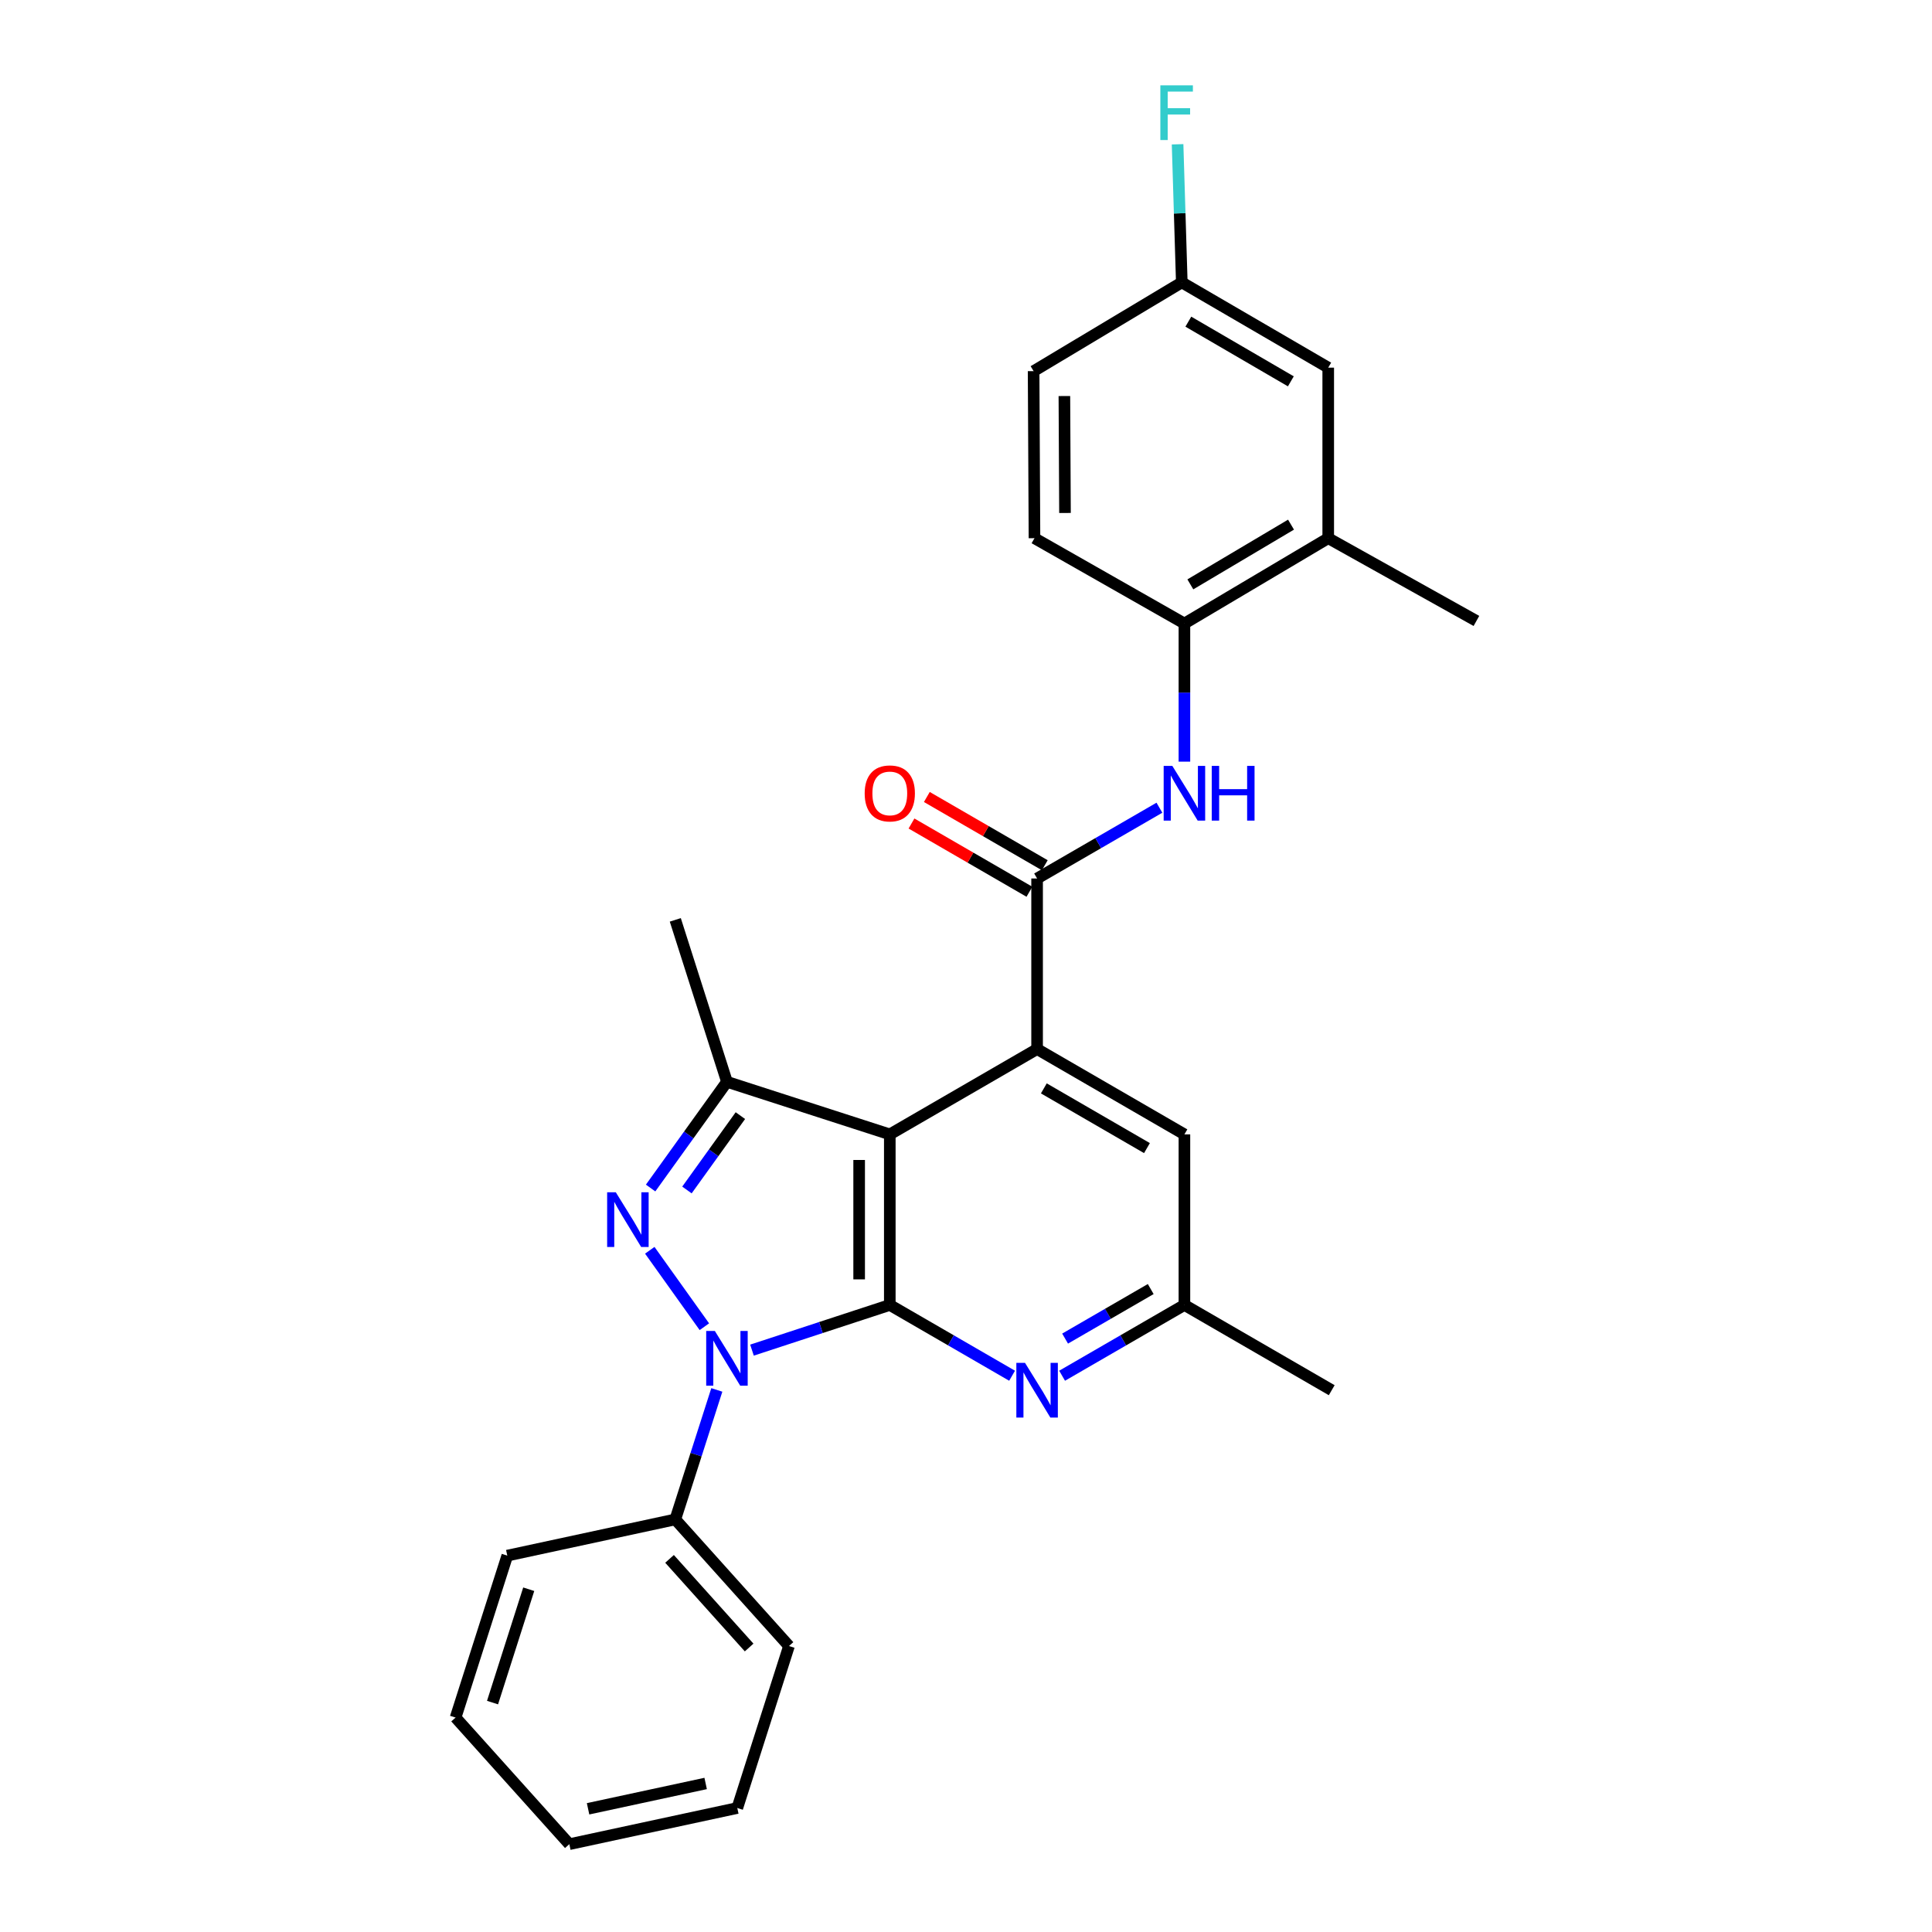 <?xml version='1.0' encoding='iso-8859-1'?>
<svg version='1.1' baseProfile='full'
              xmlns='http://www.w3.org/2000/svg'
                      xmlns:rdkit='http://www.rdkit.org/xml'
                      xmlns:xlink='http://www.w3.org/1999/xlink'
                  xml:space='preserve'
width='1000px' height='1000px' viewBox='0 0 1000 1000'>
<!-- END OF HEADER -->
<rect style='opacity:1.0;fill:#FFFFFF;stroke:none' width='1000' height='1000' x='0' y='0'> </rect>
<path class='bond-0' d='M 460.556,675.445 L 424.891,687.134' style='fill:none;fill-rule:evenodd;stroke:#000000;stroke-width:6px;stroke-linecap:butt;stroke-linejoin:miter;stroke-opacity:1' />
<path class='bond-0' d='M 424.891,687.134 L 389.225,698.824' style='fill:none;fill-rule:evenodd;stroke:#0000FF;stroke-width:6px;stroke-linecap:butt;stroke-linejoin:miter;stroke-opacity:1' />
<path class='bond-1' d='M 460.556,675.445 L 460.556,587.155' style='fill:none;fill-rule:evenodd;stroke:#000000;stroke-width:6px;stroke-linecap:butt;stroke-linejoin:miter;stroke-opacity:1' />
<path class='bond-1' d='M 444.694,662.201 L 444.694,600.399' style='fill:none;fill-rule:evenodd;stroke:#000000;stroke-width:6px;stroke-linecap:butt;stroke-linejoin:miter;stroke-opacity:1' />
<path class='bond-6' d='M 460.556,675.445 L 492.207,693.761' style='fill:none;fill-rule:evenodd;stroke:#000000;stroke-width:6px;stroke-linecap:butt;stroke-linejoin:miter;stroke-opacity:1' />
<path class='bond-6' d='M 492.207,693.761 L 523.858,712.078' style='fill:none;fill-rule:evenodd;stroke:#0000FF;stroke-width:6px;stroke-linecap:butt;stroke-linejoin:miter;stroke-opacity:1' />
<path class='bond-2' d='M 364.581,686.706 L 336.326,647.141' style='fill:none;fill-rule:evenodd;stroke:#0000FF;stroke-width:6px;stroke-linecap:butt;stroke-linejoin:miter;stroke-opacity:1' />
<path class='bond-11' d='M 371.025,719.42 L 360.278,752.932' style='fill:none;fill-rule:evenodd;stroke:#0000FF;stroke-width:6px;stroke-linecap:butt;stroke-linejoin:miter;stroke-opacity:1' />
<path class='bond-11' d='M 360.278,752.932 L 349.531,786.443' style='fill:none;fill-rule:evenodd;stroke:#000000;stroke-width:6px;stroke-linecap:butt;stroke-linejoin:miter;stroke-opacity:1' />
<path class='bond-3' d='M 460.556,587.155 L 536.8,542.997' style='fill:none;fill-rule:evenodd;stroke:#000000;stroke-width:6px;stroke-linecap:butt;stroke-linejoin:miter;stroke-opacity:1' />
<path class='bond-4' d='M 460.556,587.155 L 376.268,559.943' style='fill:none;fill-rule:evenodd;stroke:#000000;stroke-width:6px;stroke-linecap:butt;stroke-linejoin:miter;stroke-opacity:1' />
<path class='bond-27' d='M 336.754,614.922 L 356.511,587.432' style='fill:none;fill-rule:evenodd;stroke:#0000FF;stroke-width:6px;stroke-linecap:butt;stroke-linejoin:miter;stroke-opacity:1' />
<path class='bond-27' d='M 356.511,587.432 L 376.268,559.943' style='fill:none;fill-rule:evenodd;stroke:#000000;stroke-width:6px;stroke-linecap:butt;stroke-linejoin:miter;stroke-opacity:1' />
<path class='bond-27' d='M 355.561,615.932 L 369.391,596.69' style='fill:none;fill-rule:evenodd;stroke:#0000FF;stroke-width:6px;stroke-linecap:butt;stroke-linejoin:miter;stroke-opacity:1' />
<path class='bond-27' d='M 369.391,596.69 L 383.221,577.447' style='fill:none;fill-rule:evenodd;stroke:#000000;stroke-width:6px;stroke-linecap:butt;stroke-linejoin:miter;stroke-opacity:1' />
<path class='bond-5' d='M 536.8,542.997 L 536.8,454.707' style='fill:none;fill-rule:evenodd;stroke:#000000;stroke-width:6px;stroke-linecap:butt;stroke-linejoin:miter;stroke-opacity:1' />
<path class='bond-28' d='M 536.8,542.997 L 613.052,587.155' style='fill:none;fill-rule:evenodd;stroke:#000000;stroke-width:6px;stroke-linecap:butt;stroke-linejoin:miter;stroke-opacity:1' />
<path class='bond-28' d='M 540.289,563.347 L 593.665,594.258' style='fill:none;fill-rule:evenodd;stroke:#000000;stroke-width:6px;stroke-linecap:butt;stroke-linejoin:miter;stroke-opacity:1' />
<path class='bond-17' d='M 376.268,559.943 L 349.531,476.121' style='fill:none;fill-rule:evenodd;stroke:#000000;stroke-width:6px;stroke-linecap:butt;stroke-linejoin:miter;stroke-opacity:1' />
<path class='bond-7' d='M 536.8,454.707 L 568.455,436.39' style='fill:none;fill-rule:evenodd;stroke:#000000;stroke-width:6px;stroke-linecap:butt;stroke-linejoin:miter;stroke-opacity:1' />
<path class='bond-7' d='M 568.455,436.39 L 600.11,418.074' style='fill:none;fill-rule:evenodd;stroke:#0000FF;stroke-width:6px;stroke-linecap:butt;stroke-linejoin:miter;stroke-opacity:1' />
<path class='bond-13' d='M 540.772,447.843 L 510.252,430.18' style='fill:none;fill-rule:evenodd;stroke:#000000;stroke-width:6px;stroke-linecap:butt;stroke-linejoin:miter;stroke-opacity:1' />
<path class='bond-13' d='M 510.252,430.18 L 479.731,412.518' style='fill:none;fill-rule:evenodd;stroke:#FF0000;stroke-width:6px;stroke-linecap:butt;stroke-linejoin:miter;stroke-opacity:1' />
<path class='bond-13' d='M 532.827,461.572 L 502.307,443.909' style='fill:none;fill-rule:evenodd;stroke:#000000;stroke-width:6px;stroke-linecap:butt;stroke-linejoin:miter;stroke-opacity:1' />
<path class='bond-13' d='M 502.307,443.909 L 471.786,426.247' style='fill:none;fill-rule:evenodd;stroke:#FF0000;stroke-width:6px;stroke-linecap:butt;stroke-linejoin:miter;stroke-opacity:1' />
<path class='bond-12' d='M 549.742,712.078 L 581.397,693.762' style='fill:none;fill-rule:evenodd;stroke:#0000FF;stroke-width:6px;stroke-linecap:butt;stroke-linejoin:miter;stroke-opacity:1' />
<path class='bond-12' d='M 581.397,693.762 L 613.052,675.445' style='fill:none;fill-rule:evenodd;stroke:#000000;stroke-width:6px;stroke-linecap:butt;stroke-linejoin:miter;stroke-opacity:1' />
<path class='bond-12' d='M 551.294,692.854 L 573.453,680.032' style='fill:none;fill-rule:evenodd;stroke:#0000FF;stroke-width:6px;stroke-linecap:butt;stroke-linejoin:miter;stroke-opacity:1' />
<path class='bond-12' d='M 573.453,680.032 L 595.611,667.211' style='fill:none;fill-rule:evenodd;stroke:#000000;stroke-width:6px;stroke-linecap:butt;stroke-linejoin:miter;stroke-opacity:1' />
<path class='bond-8' d='M 613.052,394.228 L 613.052,358.482' style='fill:none;fill-rule:evenodd;stroke:#0000FF;stroke-width:6px;stroke-linecap:butt;stroke-linejoin:miter;stroke-opacity:1' />
<path class='bond-8' d='M 613.052,358.482 L 613.052,322.735' style='fill:none;fill-rule:evenodd;stroke:#000000;stroke-width:6px;stroke-linecap:butt;stroke-linejoin:miter;stroke-opacity:1' />
<path class='bond-10' d='M 613.052,322.735 L 687.489,278.569' style='fill:none;fill-rule:evenodd;stroke:#000000;stroke-width:6px;stroke-linecap:butt;stroke-linejoin:miter;stroke-opacity:1' />
<path class='bond-10' d='M 616.123,302.469 L 668.229,271.552' style='fill:none;fill-rule:evenodd;stroke:#000000;stroke-width:6px;stroke-linecap:butt;stroke-linejoin:miter;stroke-opacity:1' />
<path class='bond-15' d='M 613.052,322.735 L 535.443,278.569' style='fill:none;fill-rule:evenodd;stroke:#000000;stroke-width:6px;stroke-linecap:butt;stroke-linejoin:miter;stroke-opacity:1' />
<path class='bond-9' d='M 613.052,587.155 L 613.052,675.445' style='fill:none;fill-rule:evenodd;stroke:#000000;stroke-width:6px;stroke-linecap:butt;stroke-linejoin:miter;stroke-opacity:1' />
<path class='bond-14' d='M 687.489,278.569 L 687.489,190.297' style='fill:none;fill-rule:evenodd;stroke:#000000;stroke-width:6px;stroke-linecap:butt;stroke-linejoin:miter;stroke-opacity:1' />
<path class='bond-20' d='M 687.489,278.569 L 764.19,321.396' style='fill:none;fill-rule:evenodd;stroke:#000000;stroke-width:6px;stroke-linecap:butt;stroke-linejoin:miter;stroke-opacity:1' />
<path class='bond-21' d='M 349.531,786.443 L 408.379,851.98' style='fill:none;fill-rule:evenodd;stroke:#000000;stroke-width:6px;stroke-linecap:butt;stroke-linejoin:miter;stroke-opacity:1' />
<path class='bond-21' d='M 346.556,806.872 L 387.75,852.747' style='fill:none;fill-rule:evenodd;stroke:#000000;stroke-width:6px;stroke-linecap:butt;stroke-linejoin:miter;stroke-opacity:1' />
<path class='bond-22' d='M 349.531,786.443 L 262.572,805.187' style='fill:none;fill-rule:evenodd;stroke:#000000;stroke-width:6px;stroke-linecap:butt;stroke-linejoin:miter;stroke-opacity:1' />
<path class='bond-23' d='M 613.052,675.445 L 689.295,719.568' style='fill:none;fill-rule:evenodd;stroke:#000000;stroke-width:6px;stroke-linecap:butt;stroke-linejoin:miter;stroke-opacity:1' />
<path class='bond-30' d='M 687.489,190.297 L 611.695,146.165' style='fill:none;fill-rule:evenodd;stroke:#000000;stroke-width:6px;stroke-linecap:butt;stroke-linejoin:miter;stroke-opacity:1' />
<path class='bond-30' d='M 668.138,197.385 L 615.083,166.492' style='fill:none;fill-rule:evenodd;stroke:#000000;stroke-width:6px;stroke-linecap:butt;stroke-linejoin:miter;stroke-opacity:1' />
<path class='bond-18' d='M 535.443,278.569 L 534.993,192.103' style='fill:none;fill-rule:evenodd;stroke:#000000;stroke-width:6px;stroke-linecap:butt;stroke-linejoin:miter;stroke-opacity:1' />
<path class='bond-18' d='M 551.237,265.516 L 550.923,204.99' style='fill:none;fill-rule:evenodd;stroke:#000000;stroke-width:6px;stroke-linecap:butt;stroke-linejoin:miter;stroke-opacity:1' />
<path class='bond-16' d='M 611.695,146.165 L 534.993,192.103' style='fill:none;fill-rule:evenodd;stroke:#000000;stroke-width:6px;stroke-linecap:butt;stroke-linejoin:miter;stroke-opacity:1' />
<path class='bond-19' d='M 611.695,146.165 L 610.605,110.423' style='fill:none;fill-rule:evenodd;stroke:#000000;stroke-width:6px;stroke-linecap:butt;stroke-linejoin:miter;stroke-opacity:1' />
<path class='bond-19' d='M 610.605,110.423 L 609.515,74.682' style='fill:none;fill-rule:evenodd;stroke:#33CCCC;stroke-width:6px;stroke-linecap:butt;stroke-linejoin:miter;stroke-opacity:1' />
<path class='bond-25' d='M 408.379,851.98 L 381.625,935.819' style='fill:none;fill-rule:evenodd;stroke:#000000;stroke-width:6px;stroke-linecap:butt;stroke-linejoin:miter;stroke-opacity:1' />
<path class='bond-24' d='M 262.572,805.187 L 235.81,889.009' style='fill:none;fill-rule:evenodd;stroke:#000000;stroke-width:6px;stroke-linecap:butt;stroke-linejoin:miter;stroke-opacity:1' />
<path class='bond-24' d='M 273.668,822.585 L 254.934,881.26' style='fill:none;fill-rule:evenodd;stroke:#000000;stroke-width:6px;stroke-linecap:butt;stroke-linejoin:miter;stroke-opacity:1' />
<path class='bond-26' d='M 235.81,889.009 L 294.684,954.545' style='fill:none;fill-rule:evenodd;stroke:#000000;stroke-width:6px;stroke-linecap:butt;stroke-linejoin:miter;stroke-opacity:1' />
<path class='bond-29' d='M 381.625,935.819 L 294.684,954.545' style='fill:none;fill-rule:evenodd;stroke:#000000;stroke-width:6px;stroke-linecap:butt;stroke-linejoin:miter;stroke-opacity:1' />
<path class='bond-29' d='M 365.244,923.122 L 304.385,936.23' style='fill:none;fill-rule:evenodd;stroke:#000000;stroke-width:6px;stroke-linecap:butt;stroke-linejoin:miter;stroke-opacity:1' />
<path  class='atom-1' d='M 370.008 688.911
L 379.288 703.911
Q 380.208 705.391, 381.688 708.071
Q 383.168 710.751, 383.248 710.911
L 383.248 688.911
L 387.008 688.911
L 387.008 717.231
L 383.128 717.231
L 373.168 700.831
Q 372.008 698.911, 370.768 696.711
Q 369.568 694.511, 369.208 693.831
L 369.208 717.231
L 365.528 717.231
L 365.528 688.911
L 370.008 688.911
' fill='#0000FF'/>
<path  class='atom-3' d='M 318.738 617.118
L 328.018 632.118
Q 328.938 633.598, 330.418 636.278
Q 331.898 638.958, 331.978 639.118
L 331.978 617.118
L 335.738 617.118
L 335.738 645.438
L 331.858 645.438
L 321.898 629.038
Q 320.738 627.118, 319.498 624.918
Q 318.298 622.718, 317.938 622.038
L 317.938 645.438
L 314.258 645.438
L 314.258 617.118
L 318.738 617.118
' fill='#0000FF'/>
<path  class='atom-7' d='M 530.54 705.408
L 539.82 720.408
Q 540.74 721.888, 542.22 724.568
Q 543.7 727.248, 543.78 727.408
L 543.78 705.408
L 547.54 705.408
L 547.54 733.728
L 543.66 733.728
L 533.7 717.328
Q 532.54 715.408, 531.3 713.208
Q 530.1 711.008, 529.74 710.328
L 529.74 733.728
L 526.06 733.728
L 526.06 705.408
L 530.54 705.408
' fill='#0000FF'/>
<path  class='atom-8' d='M 606.792 396.425
L 616.072 411.425
Q 616.992 412.905, 618.472 415.585
Q 619.952 418.265, 620.032 418.425
L 620.032 396.425
L 623.792 396.425
L 623.792 424.745
L 619.912 424.745
L 609.952 408.345
Q 608.792 406.425, 607.552 404.225
Q 606.352 402.025, 605.992 401.345
L 605.992 424.745
L 602.312 424.745
L 602.312 396.425
L 606.792 396.425
' fill='#0000FF'/>
<path  class='atom-8' d='M 627.192 396.425
L 631.032 396.425
L 631.032 408.465
L 645.512 408.465
L 645.512 396.425
L 649.352 396.425
L 649.352 424.745
L 645.512 424.745
L 645.512 411.665
L 631.032 411.665
L 631.032 424.745
L 627.192 424.745
L 627.192 396.425
' fill='#0000FF'/>
<path  class='atom-14' d='M 447.556 410.665
Q 447.556 403.865, 450.916 400.065
Q 454.276 396.265, 460.556 396.265
Q 466.836 396.265, 470.196 400.065
Q 473.556 403.865, 473.556 410.665
Q 473.556 417.545, 470.156 421.465
Q 466.756 425.345, 460.556 425.345
Q 454.316 425.345, 450.916 421.465
Q 447.556 417.585, 447.556 410.665
M 460.556 422.145
Q 464.876 422.145, 467.196 419.265
Q 469.556 416.345, 469.556 410.665
Q 469.556 405.105, 467.196 402.305
Q 464.876 399.465, 460.556 399.465
Q 456.236 399.465, 453.876 402.265
Q 451.556 405.065, 451.556 410.665
Q 451.556 416.385, 453.876 419.265
Q 456.236 422.145, 460.556 422.145
' fill='#FF0000'/>
<path  class='atom-20' d='M 600.596 44.165
L 617.436 44.165
L 617.436 47.405
L 604.396 47.405
L 604.396 56.005
L 615.996 56.005
L 615.996 59.285
L 604.396 59.285
L 604.396 72.485
L 600.596 72.485
L 600.596 44.165
' fill='#33CCCC'/>
</svg>
